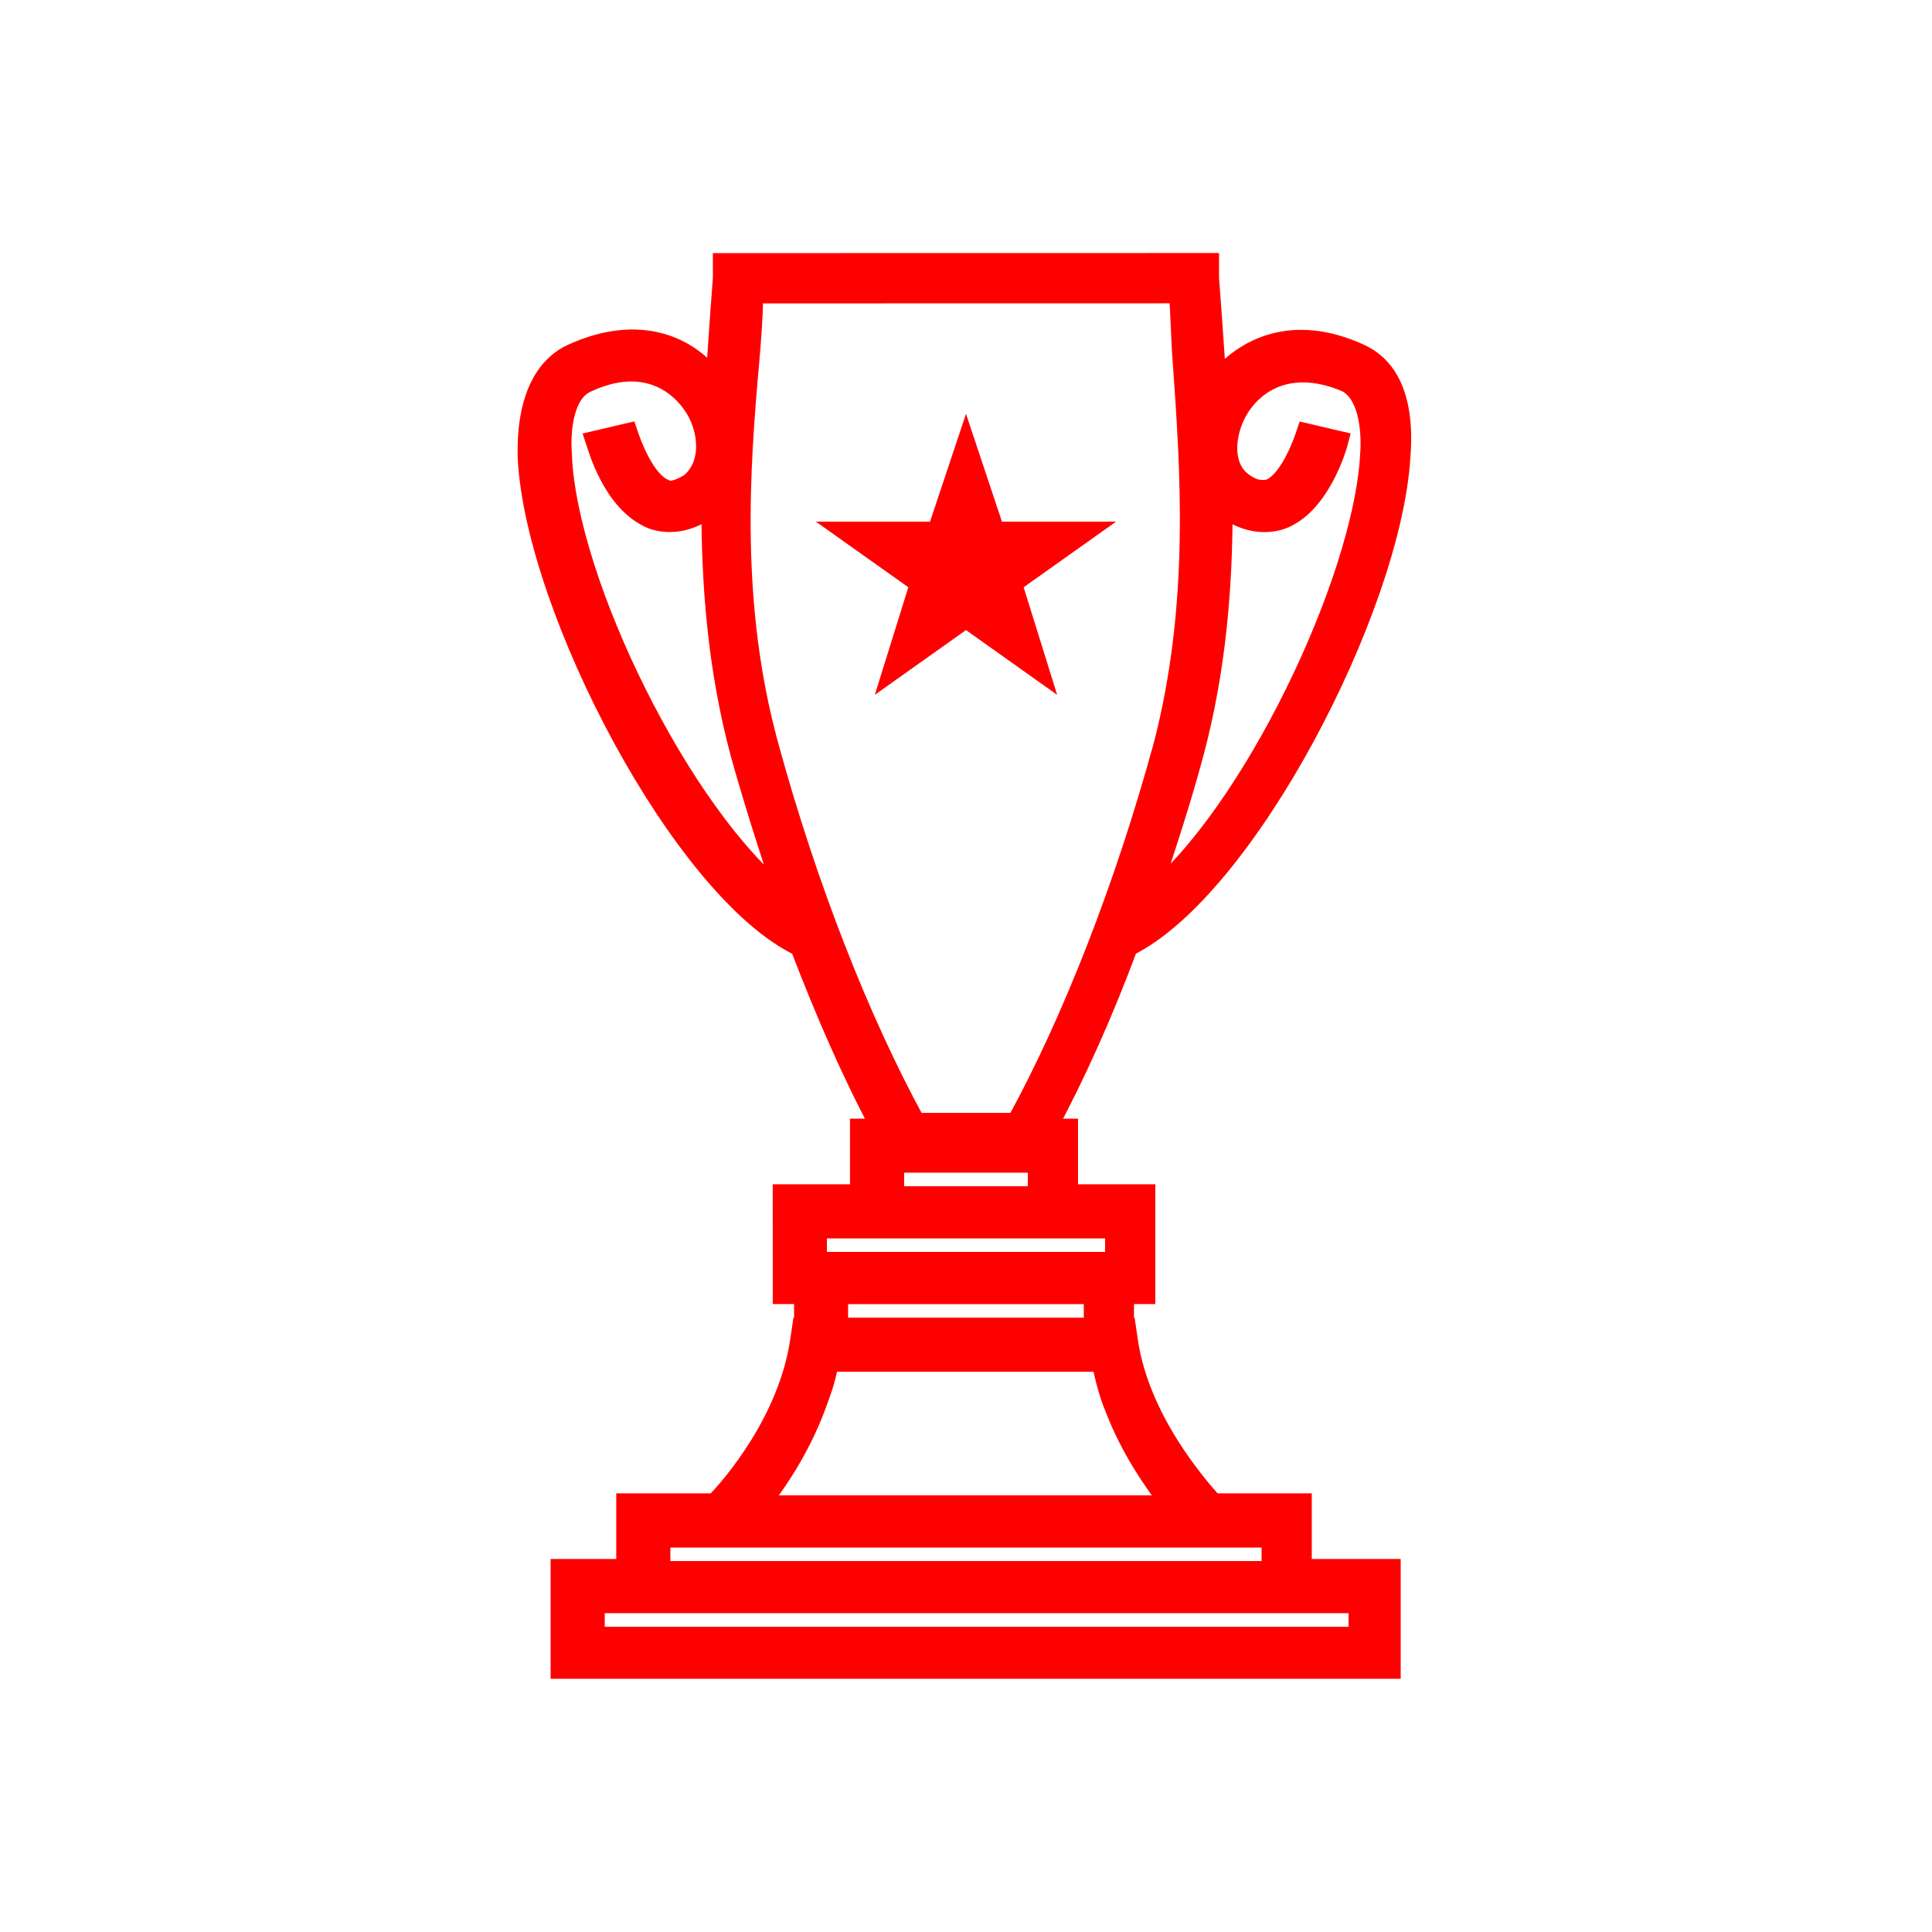 <?xml version="1.0" encoding="UTF-8"?> <svg xmlns="http://www.w3.org/2000/svg" viewBox="0 0 100 100" fill-rule="evenodd"><path d="m70.398 18.301c-3.5-1.602-6-0.301-7.398 1.398 0-0.398-0.102-0.699-0.102-1.102-0.102-1.5-0.199-2.898-0.301-4.199v-0.801l-25.199 0.004v0.801c-0.102 1.301-0.199 2.699-0.301 4.199 0 0.398-0.102 0.699-0.102 1.102-1.301-1.801-3.898-3-7.398-1.398-1.102 0.5-2.398 1.898-2.301 5.398 0.398 7.801 8 22.398 14.102 25.301 1.301 3.398 2.699 6.602 4.199 9.398h-1.102v3.398h-4l0.004 5.199h1.102v1.699h-0.102l-0.102 0.699c-0.602 4.102-3.5 7.5-4.398 8.398h-4.602v3.398h-3.398v5.199h43v-5.199h-4.602v-3.398h-4.602c-0.801-0.898-3.801-4.301-4.398-8.398l-0.102-0.699h-0.102l0.004-1.699h1.102v-5.199h-4v-3.398h-1.102c1.5-2.801 2.898-5.898 4.199-9.398 6.102-3 13.602-17.5 14.102-25.301 0.301-3.602-1-4.902-2.102-5.402zm-41.297 5.301c-0.102-1.398 0.102-3.301 1.301-3.801 2.801-1.301 4.699-0.102 5.602 1.398 0.699 1.199 0.801 2.898-0.301 3.801-0.801 0.5-1.199 0.398-1.301 0.301-1-0.398-1.699-2.301-1.898-2.898l-1.699 0.398c0.102 0.301 0.898 3.301 3 4.102 0.602 0.199 1.699 0.301 2.898-0.602l0.102-0.102c0 4 0.301 8.301 1.5 12.801 0.699 2.5 1.5 5 2.301 7.398-5.305-4.199-11.207-16.199-11.504-22.797zm41.199 59.398v1.699h-39.5v-1.699zm-4.5-3.398v1.699h-31.602v-1.699zm-5.199-1.703h-21.301c0.898-1.102 2.102-2.898 2.898-5 0.301-0.801 0.602-1.602 0.699-2.398h14.102c0.199 0.898 0.398 1.699 0.699 2.398 0.801 2.102 2 3.801 2.902 5zm-17.203-9.199v-1.699h13.199v1.699zm12-5.098h2.301v1.699h-15.398v-1.699zm-9.098-1.703v-1.699h7.398v1.699zm6.301-3.797h-5.199c-2.898-5.301-5.602-12.199-7.602-19.5-2-7.301-1.5-14.301-1-19.898 0.102-1.199 0.199-2.398 0.199-3.5l22-0.004c0.102 1.102 0.102 2.301 0.199 3.5 0.398 5.602 0.898 12.602-1 19.898-2 7.301-4.699 14.203-7.598 19.504zm18.297-34.5c-0.398 6.602-6.199 18.602-11.398 22.801 0.801-2.398 1.602-4.801 2.301-7.398 1.199-4.5 1.5-8.801 1.5-12.801l0.102 0.102c1.199 0.898 2.301 0.801 2.898 0.602 2-0.699 2.898-3.699 3-4.102l-1.699-0.398c-0.199 0.602-0.898 2.5-1.898 2.898-0.102 0-0.602 0.199-1.301-0.301-1.199-0.801-1-2.602-0.301-3.801 0.898-1.5 2.801-2.602 5.602-1.398 1.098 0.594 1.297 2.394 1.195 3.797z" fill="#ff0000" stroke-width="1" stroke="#ff0000"></path><path d="m50 23 1.5 4.5h4.699l-3.801 2.699 1.402 4.5-3.801-2.699-3.801 2.699 1.402-4.5-3.801-2.699h4.699z" fill="#ff0000" stroke-width="1" stroke="#ff0000"></path></svg> 